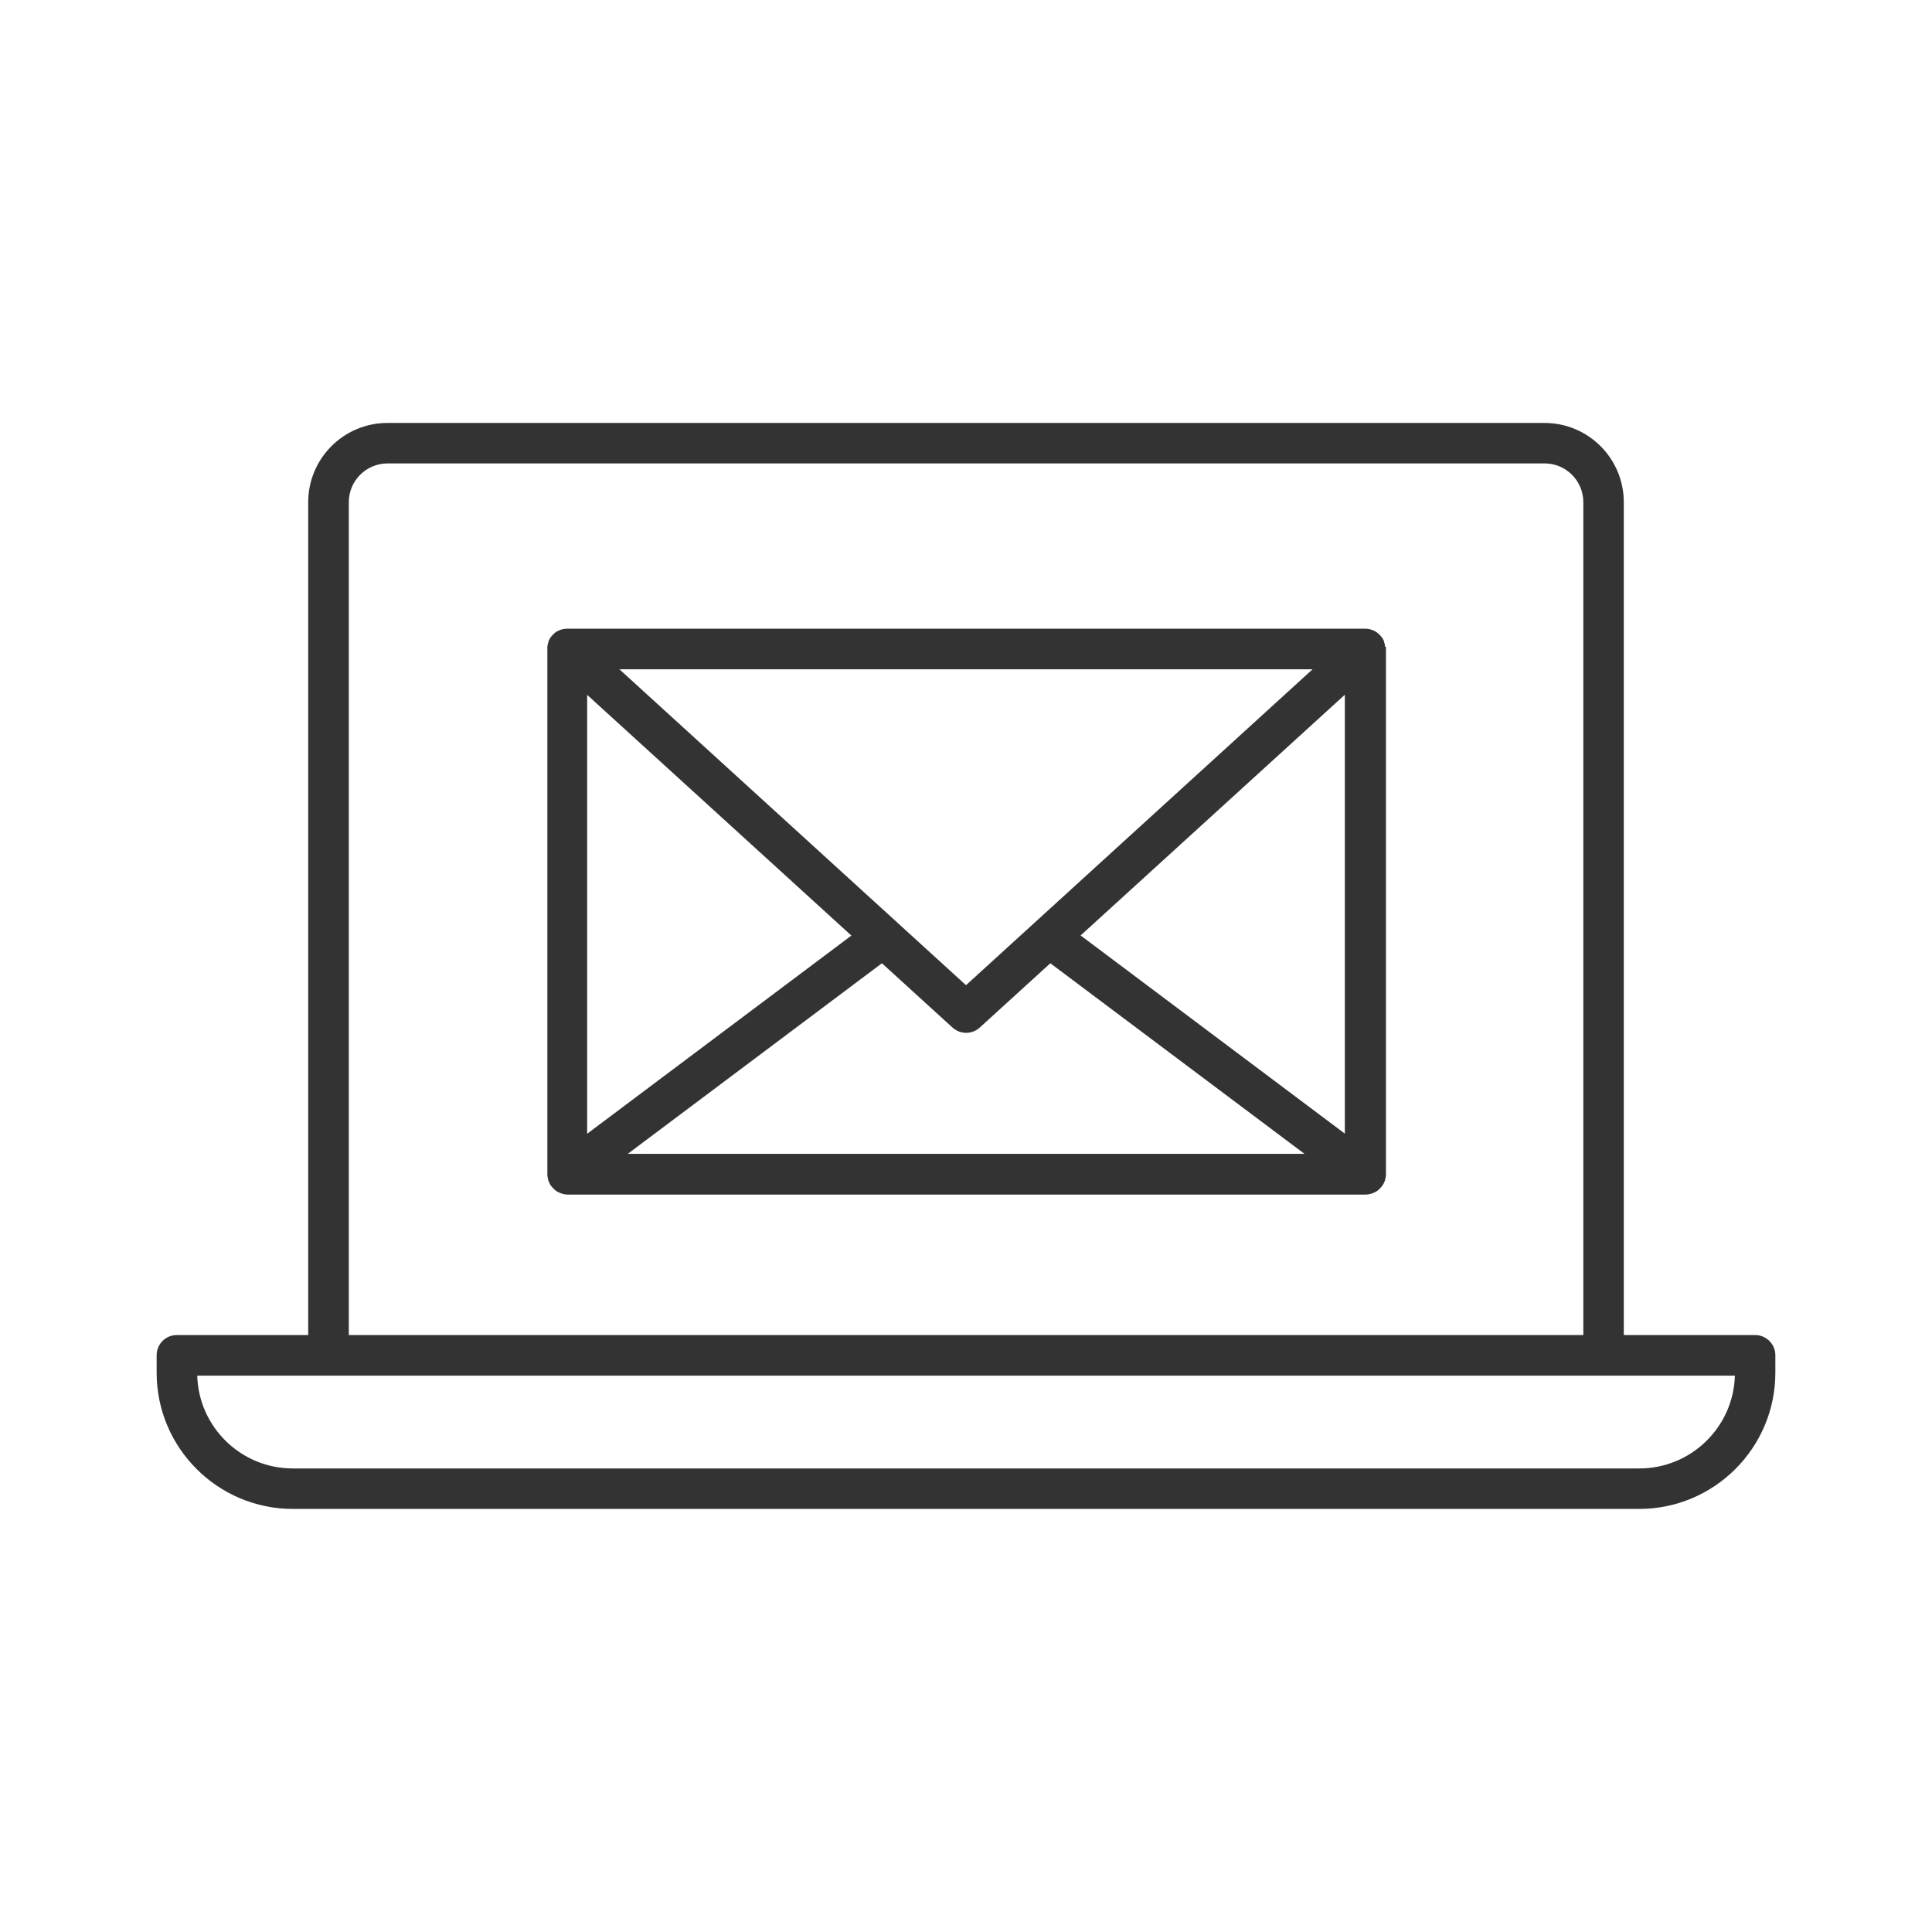 <?xml version="1.0" encoding="UTF-8"?>
<svg id="_レイヤー_1" xmlns="http://www.w3.org/2000/svg" version="1.1" viewBox="0 0 148 148">
  <!-- Generator: Adobe Illustrator 29.8.2, SVG Export Plug-In . SVG Version: 2.1.1 Build 3)  -->
  <defs>
    <style>
      .st0 {
        fill: #333;
      }
    </style>
  </defs>
  <path class="st0" d="M106.11,49.55c-.01-.13-.04-.25-.08-.36v-.04h0c-.05-.14-.12-.26-.21-.37-.02-.03-.04-.05-.06-.07-.09-.1-.18-.19-.29-.27h-.01c-.11-.09-.24-.14-.37-.19-.03,0-.06-.02-.09-.03-.13-.04-.27-.06-.42-.06h-61.14c-.14,0-.28.03-.42.06-.03,0-.06.02-.09.03-.13.05-.25.1-.37.18h0c-.11.09-.2.18-.29.28-.02.02-.04.05-.06.07-.08.11-.15.23-.2.36h0v.05c-.04.11-.07.23-.08.36v40.4h0v.02c0,.14.03.28.07.42v.05s0,.02.02.03c.05.14.11.26.2.38,0,.02.03.04.05.06.08.1.17.19.27.27.02.01.03.03.05.04.11.08.24.14.37.19.03.01.06.02.09.03.14.04.28.07.43.07h61.14c.15,0,.29-.03.43-.07.03,0,.06-.02.09-.03.13-.05.26-.11.37-.19.02-.01.03-.03.05-.04.1-.08.19-.17.27-.27.02-.02.03-.04.05-.06.08-.11.15-.24.2-.38,0-.01.01-.02.02-.03v-.05c.04-.13.07-.27.07-.42v-.02h0v-40.4h-.05ZM100.56,51.26l-26.56,24.21-5.31-4.84h0l-21.24-19.36h53.13-.02ZM103.02,53.22v33.62l-20.24-15.18s20.24-18.44,20.24-18.44ZM65.22,71.67l-20.24,15.18v-33.62l20.24,18.44ZM48.09,88.39l19.47-14.6,5.4,4.92c.3.27.67.41,1.05.41s.75-.14,1.05-.41l5.4-4.92,19.47,14.6h-51.84Z"/>
  <path class="st0" d="M134.45,102.27h-10.06v-63.8c0-3.35-2.72-6.07-6.07-6.07H29.68c-3.35,0-6.07,2.72-6.07,6.07v63.8h-10.06c-.86,0-1.55.69-1.55,1.55v1.34c0,5.75,4.68,10.43,10.43,10.43h103.14c5.75,0,10.43-4.68,10.43-10.43v-1.34c0-.86-.7-1.55-1.55-1.55ZM26.72,38.47c0-1.64,1.33-2.97,2.97-2.97h88.64c1.63,0,2.96,1.33,2.96,2.97v63.8H26.72v-63.8ZM125.57,112.49H22.43c-3.97,0-7.21-3.17-7.32-7.11h117.79c-.11,3.94-3.35,7.11-7.32,7.11h0Z"/>
</svg>